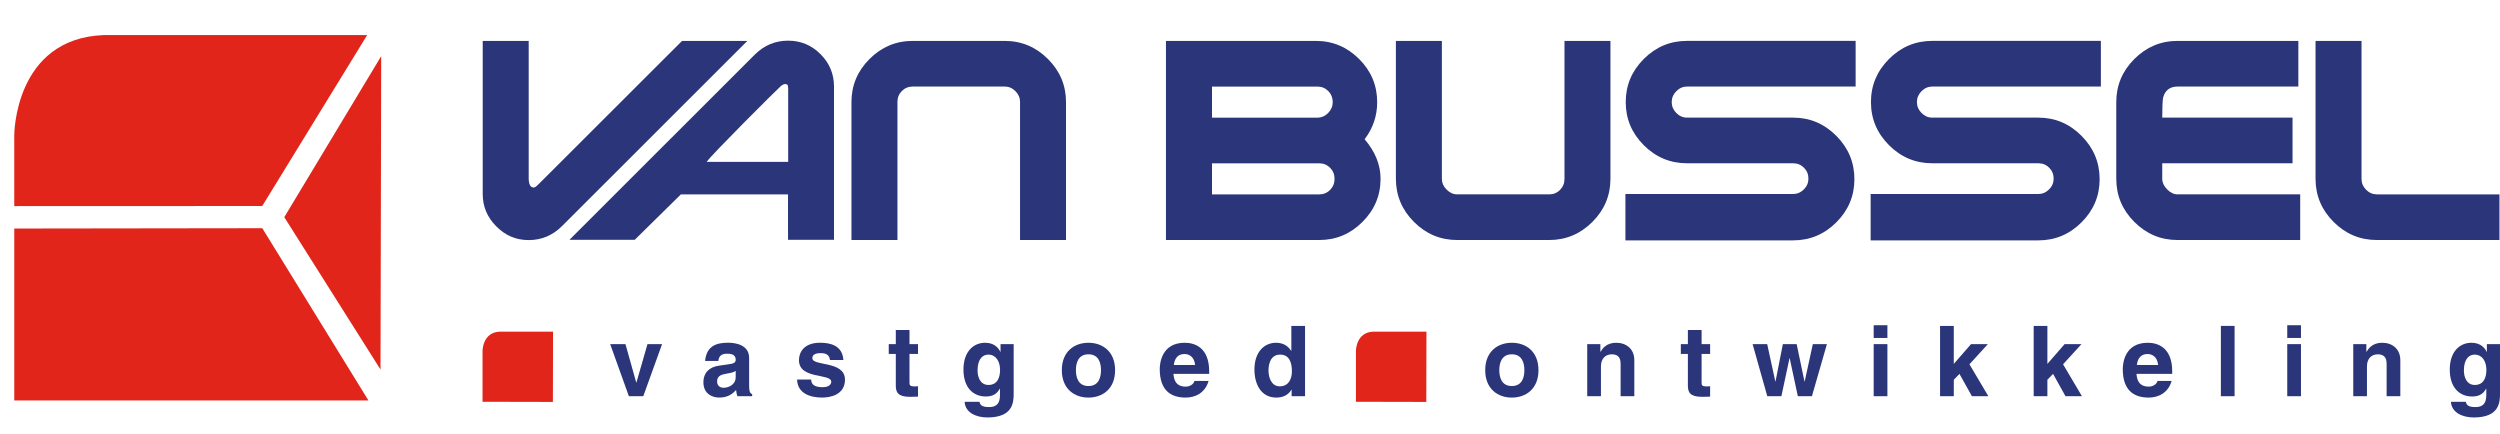 <svg xmlns="http://www.w3.org/2000/svg" id="Laag_2" data-name="Laag 2" viewBox="0 0 1616.57 280.64"><defs><style>      .cls-1 {        fill: #2a357a;      }      .cls-2 {        fill: #e1251b;      }    </style></defs><g id="Laag_1-2" data-name="Laag 1"><g><path class="cls-2" d="m237.42,22.68H67.02C9.22,24.94,9.22,87.35,9.22,87.35v45.92l160.36-.06L237.42,22.68Zm-53.6,117.74l62.23,98.54.44-202.64-62.67,104.1Zm-174.6,7.36v111.17h229.02l-68.64-111.39-160.38.22Z"></path><g><path class="cls-1" d="m415.96,256.2h-9.31l-12.09-33.68h9.88l6.96,24.82h.13l7.15-24.82h9.44l-12.16,33.68Z"></path><path class="cls-1" d="m484.41,249.61c0,3.99.88,4.87,1.96,5.25v1.33h-9.56c-.51-1.58-.63-2.09-.82-3.99-2.03,2.09-4.88,4.88-10.89,4.88-5.07,0-10.25-2.85-10.25-9.81,0-6.58,4.17-9.94,9.81-10.77l7.98-1.2c1.4-.19,3.1-.76,3.1-2.66,0-3.73-3.54-3.93-5.82-3.93-4.43,0-5.19,2.72-5.45,4.69h-8.55c1.01-10.32,8.17-11.78,15.07-11.78,4.74,0,13.42,1.46,13.42,9.75v18.23Zm-8.68-9.81c-.88.7-2.34,1.27-6.01,1.83-3.29.58-6.02,1.4-6.02,5.07,0,3.1,2.41,4.05,4.11,4.05,3.93,0,7.91-2.53,7.91-6.64v-4.31Z"></path><path class="cls-1" d="m536.7,232.77c-.38-2.15-1.14-4.43-5.95-4.43s-5.45,1.84-5.45,3.29c0,5.32,21.08,1.46,21.08,13.86,0,9.81-9.5,11.59-14.75,11.59-7.67,0-15.96-2.66-16.21-11.65h9.12c0,2.85,1.77,4.94,7.34,4.94,4.56,0,5.64-2.21,5.64-3.48,0-5.64-20.89-1.39-20.89-13.99,0-4.94,3.1-11.27,13.61-11.27,6.58,0,14.43,1.64,15.13,11.14h-8.67Z"></path><path class="cls-1" d="m588.1,222.52h5.51v6.33h-5.51v18.3c0,1.96.07,2.72,3.67,2.72.57,0,1.2-.06,1.84-.12v6.71c-1.4.06-2.78.13-4.18.13h-1.13c-7.67,0-9.05-2.91-9.05-7.28v-20.45h-4.56v-6.33h4.56v-9.12h8.86v9.12Z"></path><path class="cls-1" d="m655.47,222.52v31.91c0,5.82-.45,15.51-17.03,15.51-6.96,0-14.31-2.98-14.69-10.13h9.62c.38,1.71,1.08,3.42,6.21,3.42,4.75,0,7.03-2.28,7.03-7.72v-4.05l-.12-.13c-1.46,2.59-3.67,5.06-9,5.06-8.1,0-14.49-5.64-14.49-17.41s6.58-17.34,13.99-17.34c6.26,0,8.8,3.67,9.87,5.88h.12v-5h8.49Zm-16.34,26.4c6.02,0,7.54-5.13,7.54-9.75,0-5.44-2.66-9.87-7.59-9.87-3.3,0-6.97,2.4-6.97,10.25,0,4.3,1.78,9.37,7.03,9.37Z"></path><path class="cls-1" d="m703.83,257.09c-9.05,0-17.22-5.57-17.22-17.73s8.17-17.72,17.22-17.72,17.22,5.57,17.22,17.72-8.16,17.73-17.22,17.73Zm0-27.99c-6.84,0-8.11,5.95-8.11,10.26s1.27,10.26,8.11,10.26,8.1-5.95,8.1-10.26-1.26-10.26-8.1-10.26Z"></path><path class="cls-1" d="m781.51,246.32c-2.34,8.11-9.05,10.77-14.81,10.77-9.5,0-16.78-4.56-16.78-18.42,0-4.05,1.4-17.03,16.14-17.03,6.66,0,15.83,3.17,15.83,18.55v1.58h-23.11c.25,2.53.76,8.23,7.91,8.23,2.47,0,5-1.27,5.7-3.67h9.11Zm-8.73-10.31c-.51-5.45-3.99-7.09-6.84-7.09-4.18,0-6.39,2.66-6.9,7.09h13.74Z"></path><path class="cls-1" d="m843.87,256.2h-8.67v-4.24h-.12c-2.15,3.8-6.08,5.13-9.75,5.13-10.01,0-14.18-8.86-14.18-18.11,0-11.65,6.58-17.34,13.99-17.34,5.7,0,8.36,3.1,9.76,5.25h.12v-16.14h8.86v45.46Zm-16.33-6.39c5.63,0,7.84-4.68,7.84-9.69,0-5.38-1.51-10.82-7.59-10.82-5.63,0-7.54,4.99-7.54,10.32,0,3.98,1.58,10.19,7.28,10.19Z"></path><path class="cls-1" d="m977.6,257.09c-9.05,0-17.22-5.57-17.22-17.73s8.16-17.72,17.22-17.72,17.22,5.57,17.22,17.72-8.17,17.73-17.22,17.73Zm0-27.99c-6.84,0-8.11,5.95-8.11,10.26s1.26,10.26,8.11,10.26,8.1-5.95,8.1-10.26-1.27-10.26-8.1-10.26Z"></path><path class="cls-1" d="m1056.8,256.2h-8.86v-20.45c0-2.47-.13-6.64-5.76-6.64-3.93,0-6.97,2.66-6.97,7.79v19.31h-8.86v-33.68h8.49v4.94h.12c1.2-2.03,3.74-5.83,10.13-5.83s11.71,3.86,11.71,11.27v23.3Z"></path><path class="cls-1" d="m1100.3,222.52h5.51v6.33h-5.51v18.3c0,1.96.05,2.72,3.67,2.72.57,0,1.21-.06,1.84-.12v6.71c-1.39.06-2.79.13-4.19.13h-1.13c-7.66,0-9.06-2.91-9.06-7.28v-20.45h-4.56v-6.33h4.56v-9.12h8.87v9.12Z"></path><path class="cls-1" d="m1171.65,256.2h-9.12l-5.26-24.56h-.13l-5.25,24.56h-9.11l-9.5-33.68h9.44l5.25,24.18h.12l4.75-24.18h8.93l5.06,24.18h.13l5.26-24.18h9.11l-9.69,33.68Z"></path><path class="cls-1" d="m1220.45,218.53h-8.87v-8.23h8.87v8.23Zm0,3.99v33.68h-8.87v-33.68h8.87Z"></path><path class="cls-1" d="m1263.37,256.2h-8.87v-45.46h8.87v24.57l11.15-12.79h10.89l-11.91,13.04,12.22,20.64h-10.63l-8.04-14.43-3.67,3.79v10.64Z"></path><path class="cls-1" d="m1323.9,256.2h-8.86v-45.46h8.86v24.57l11.14-12.79h10.89l-11.9,13.04,12.21,20.64h-10.63l-8.04-14.43-3.67,3.79v10.64Z"></path><path class="cls-1" d="m1404.24,246.32c-2.35,8.11-9.06,10.77-14.82,10.77-9.5,0-16.78-4.56-16.78-18.42,0-4.05,1.39-17.03,16.15-17.03,6.65,0,15.82,3.17,15.82,18.55v1.58h-23.1c.24,2.53.76,8.23,7.91,8.23,2.47,0,5.01-1.27,5.7-3.67h9.12Zm-8.74-10.31c-.51-5.45-3.99-7.09-6.84-7.09-4.18,0-6.39,2.66-6.91,7.09h13.74Z"></path><path class="cls-1" d="m1444.94,256.2h-8.86v-45.46h8.86v45.46Z"></path><path class="cls-1" d="m1487.87,218.53h-8.87v-8.23h8.87v8.23Zm0,3.99v33.68h-8.87v-33.68h8.87Z"></path><path class="cls-1" d="m1552.12,256.2h-8.86v-20.45c0-2.47-.13-6.64-5.76-6.64-3.93,0-6.96,2.66-6.96,7.79v19.31h-8.86v-33.68h8.47v4.94h.13c1.2-2.03,3.74-5.83,10.13-5.83s11.71,3.86,11.71,11.27v23.3Z"></path><path class="cls-1" d="m1616.57,222.52v31.91c0,5.82-.44,15.51-17.03,15.51-6.96,0-14.31-2.98-14.69-10.13h9.62c.38,1.71,1.08,3.42,6.21,3.42,4.74,0,7.02-2.28,7.02-7.72v-4.05l-.12-.13c-1.45,2.59-3.67,5.06-8.99,5.06-8.11,0-14.5-5.64-14.5-17.41s6.59-17.34,13.99-17.34c6.27,0,8.8,3.67,9.88,5.88h.12v-5h8.48Zm-16.33,26.4c6.02,0,7.53-5.13,7.53-9.75,0-5.44-2.65-9.87-7.59-9.87-3.29,0-6.96,2.4-6.96,10.25,0,4.3,1.77,9.37,7.03,9.37Z"></path></g><path class="cls-2" d="m357.51,259.9l.1-45.44h-34.49c-11.1.44-11.1,12.42-11.1,12.42v32.92l45.49.1Z"></path><path class="cls-2" d="m922.28,259.9l.1-45.44h-34.49c-11.11.44-11.11,12.42-11.11,12.42v32.92l45.49.1Z"></path><g><path class="cls-1" d="m550.57,155.2v-89.12c0-10.83,3.89-20.15,11.69-27.94,7.8-7.79,17.11-11.69,27.95-11.69h59.46c10.84,0,20.15,3.9,27.95,11.69,7.8,7.79,11.7,17.1,11.7,27.94v89.12h-29.73v-89.3c0-2.65-.99-4.96-2.97-6.95-1.98-1.99-4.29-2.98-6.94-2.98h-59.46c-2.78,0-5.13.96-7.04,2.88-1.91,1.91-2.87,4.26-2.87,7.04v89.3h-29.73Z"></path><path class="cls-1" d="m753.94,155.2V26.45h96.93c10.83,0,20.15,3.9,27.96,11.69,7.8,7.79,11.69,17.1,11.69,27.94,0,8.84-2.71,16.84-8.12,23.96,6.87,8.05,10.31,16.57,10.31,25.55,0,10.83-3.91,20.14-11.71,27.92-7.8,7.79-17.1,11.69-27.94,11.69h-99.11Zm97.93-99.22h-68.16v20.09h68.16c2.65,0,4.95-1,6.94-3.01,1.98-2.01,2.97-4.36,2.97-7.04s-.95-5.18-2.87-7.13c-1.92-1.94-4.27-2.91-7.04-2.91Zm11.09,59.66c0-2.81-.95-5.18-2.87-7.13-1.91-1.93-4.25-2.91-7.01-2.91h-69.37v20.09h69.34c2.77,0,5.13-.97,7.04-2.91,1.91-1.94,2.87-4.33,2.87-7.14Z"></path><path class="cls-1" d="m1041.36,26.45v89.14c0,10.83-3.9,20.14-11.69,27.92-7.8,7.79-17.1,11.69-27.94,11.69h-59.47c-10.83,0-20.15-3.9-27.95-11.7-7.8-7.81-11.69-17.14-11.69-27.98V26.45h29.73v89.29c0,2.51,1.02,4.81,3.07,6.86,2.04,2.06,4.33,3.08,6.84,3.08h59.47c2.77,0,5.12-.95,7.03-2.88,1.91-1.92,2.88-4.26,2.88-7.05V26.45h29.73Z"></path><path class="cls-1" d="m1199.9,55.97h-109.02c-2.64,0-4.95,1.01-6.94,3.01-1.98,2-2.97,4.36-2.97,7.03s.99,5.03,2.97,7.04c1.98,2,4.29,3.01,6.94,3.01h68.6c10.83,0,20.14,3.93,27.94,11.78,7.8,7.86,11.69,17.19,11.69,28.01s-3.9,20.12-11.69,27.91c-7.8,7.78-17.11,11.67-27.96,11.67h-108.42v-29.98h108.44c2.64,0,4.94-.99,6.94-2.98,1.98-1.98,2.96-4.31,2.96-6.96,0-2.78-.96-5.13-2.88-7.06-1.91-1.92-4.25-2.88-7.02-2.88h-68.6c-10.84,0-20.15-3.89-27.95-11.67-7.8-7.79-11.69-17.09-11.69-27.9s3.89-20.1,11.69-27.89c7.79-7.79,17.11-11.68,27.95-11.68h109.02v29.52Z"></path><path class="cls-1" d="m1358.47,55.97h-109.02c-2.65,0-4.95,1.01-6.95,3.01-1.98,2-2.97,4.36-2.97,7.03s.99,5.03,2.97,7.04c1.99,2,4.3,3.01,6.95,3.01h68.59c10.84,0,20.15,3.93,27.94,11.78,7.8,7.86,11.7,17.19,11.7,28.01s-3.9,20.12-11.7,27.91c-7.8,7.78-17.11,11.67-27.95,11.67h-108.42v-29.98h108.43c2.65,0,4.95-.99,6.94-2.98,1.98-1.98,2.97-4.31,2.97-6.96,0-2.78-.96-5.13-2.87-7.06-1.91-1.92-4.25-2.88-7.03-2.88h-68.59c-10.84,0-20.15-3.89-27.95-11.67-7.8-7.79-11.7-17.09-11.7-27.9s3.9-20.1,11.7-27.89c7.79-7.79,17.11-11.68,27.95-11.68h109.02v29.52Z"></path><path class="cls-1" d="m1398.17,115.63c0,2.41,1.05,4.69,3.17,6.84,2.11,2.14,4.36,3.21,6.74,3.21h79.29v29.52h-79.29c-10.84,0-20.15-3.89-27.95-11.69-7.8-7.79-11.69-17.1-11.69-27.92v-49.51c0-10.83,3.89-20.15,11.69-27.94,7.8-7.79,17.11-11.69,27.95-11.69h78.1v29.52h-78.1c-4.89,0-8,2.34-9.31,7.03-.4,1.74-.6,6.09-.6,13.06h84.25v29.52h-84.25v10.05Z"></path><path class="cls-1" d="m1616.22,155.2h-79.28c-10.84,0-20.16-3.89-27.96-11.69-7.8-7.79-11.69-17.1-11.69-27.92V26.45h29.74v89.3c0,2.65.99,4.96,2.97,6.95,1.97,1.99,4.29,2.98,6.94,2.98h79.28v29.52Z"></path><path class="cls-1" d="m368.23,155.06l119.73-119.64c6.07-6.08,13.28-9.12,21.6-9.12s15.2,2.9,21.01,8.72c5.81,5.8,8.72,12.8,8.72,20.99v99.04h-29.73v-29.36h-69.28l-29.83,29.36h-42.22Zm141.44-94.08c0-2.35.15-5.65-.55-6.19-1.84-1.4-4.17.87-4.32.99-2.21,1.86-44.7,44.23-47.86,48.87h52.72v-43.66Z"></path></g><path class="cls-1" d="m440.99,26.49h42.22l-119.73,119.64c-6.08,6.08-13.28,9.11-21.6,9.11s-15.04-2.94-20.92-8.82c-5.88-5.88-8.82-12.84-8.82-20.89V26.49h29.73v89.11c0,1.85.43,4.47,1.85,5.29,1.55.9,2.71-.14,2.71-.14.53-.39,1.38-1.19,2.57-2.37l91.98-91.88Z"></path></g></g></svg>